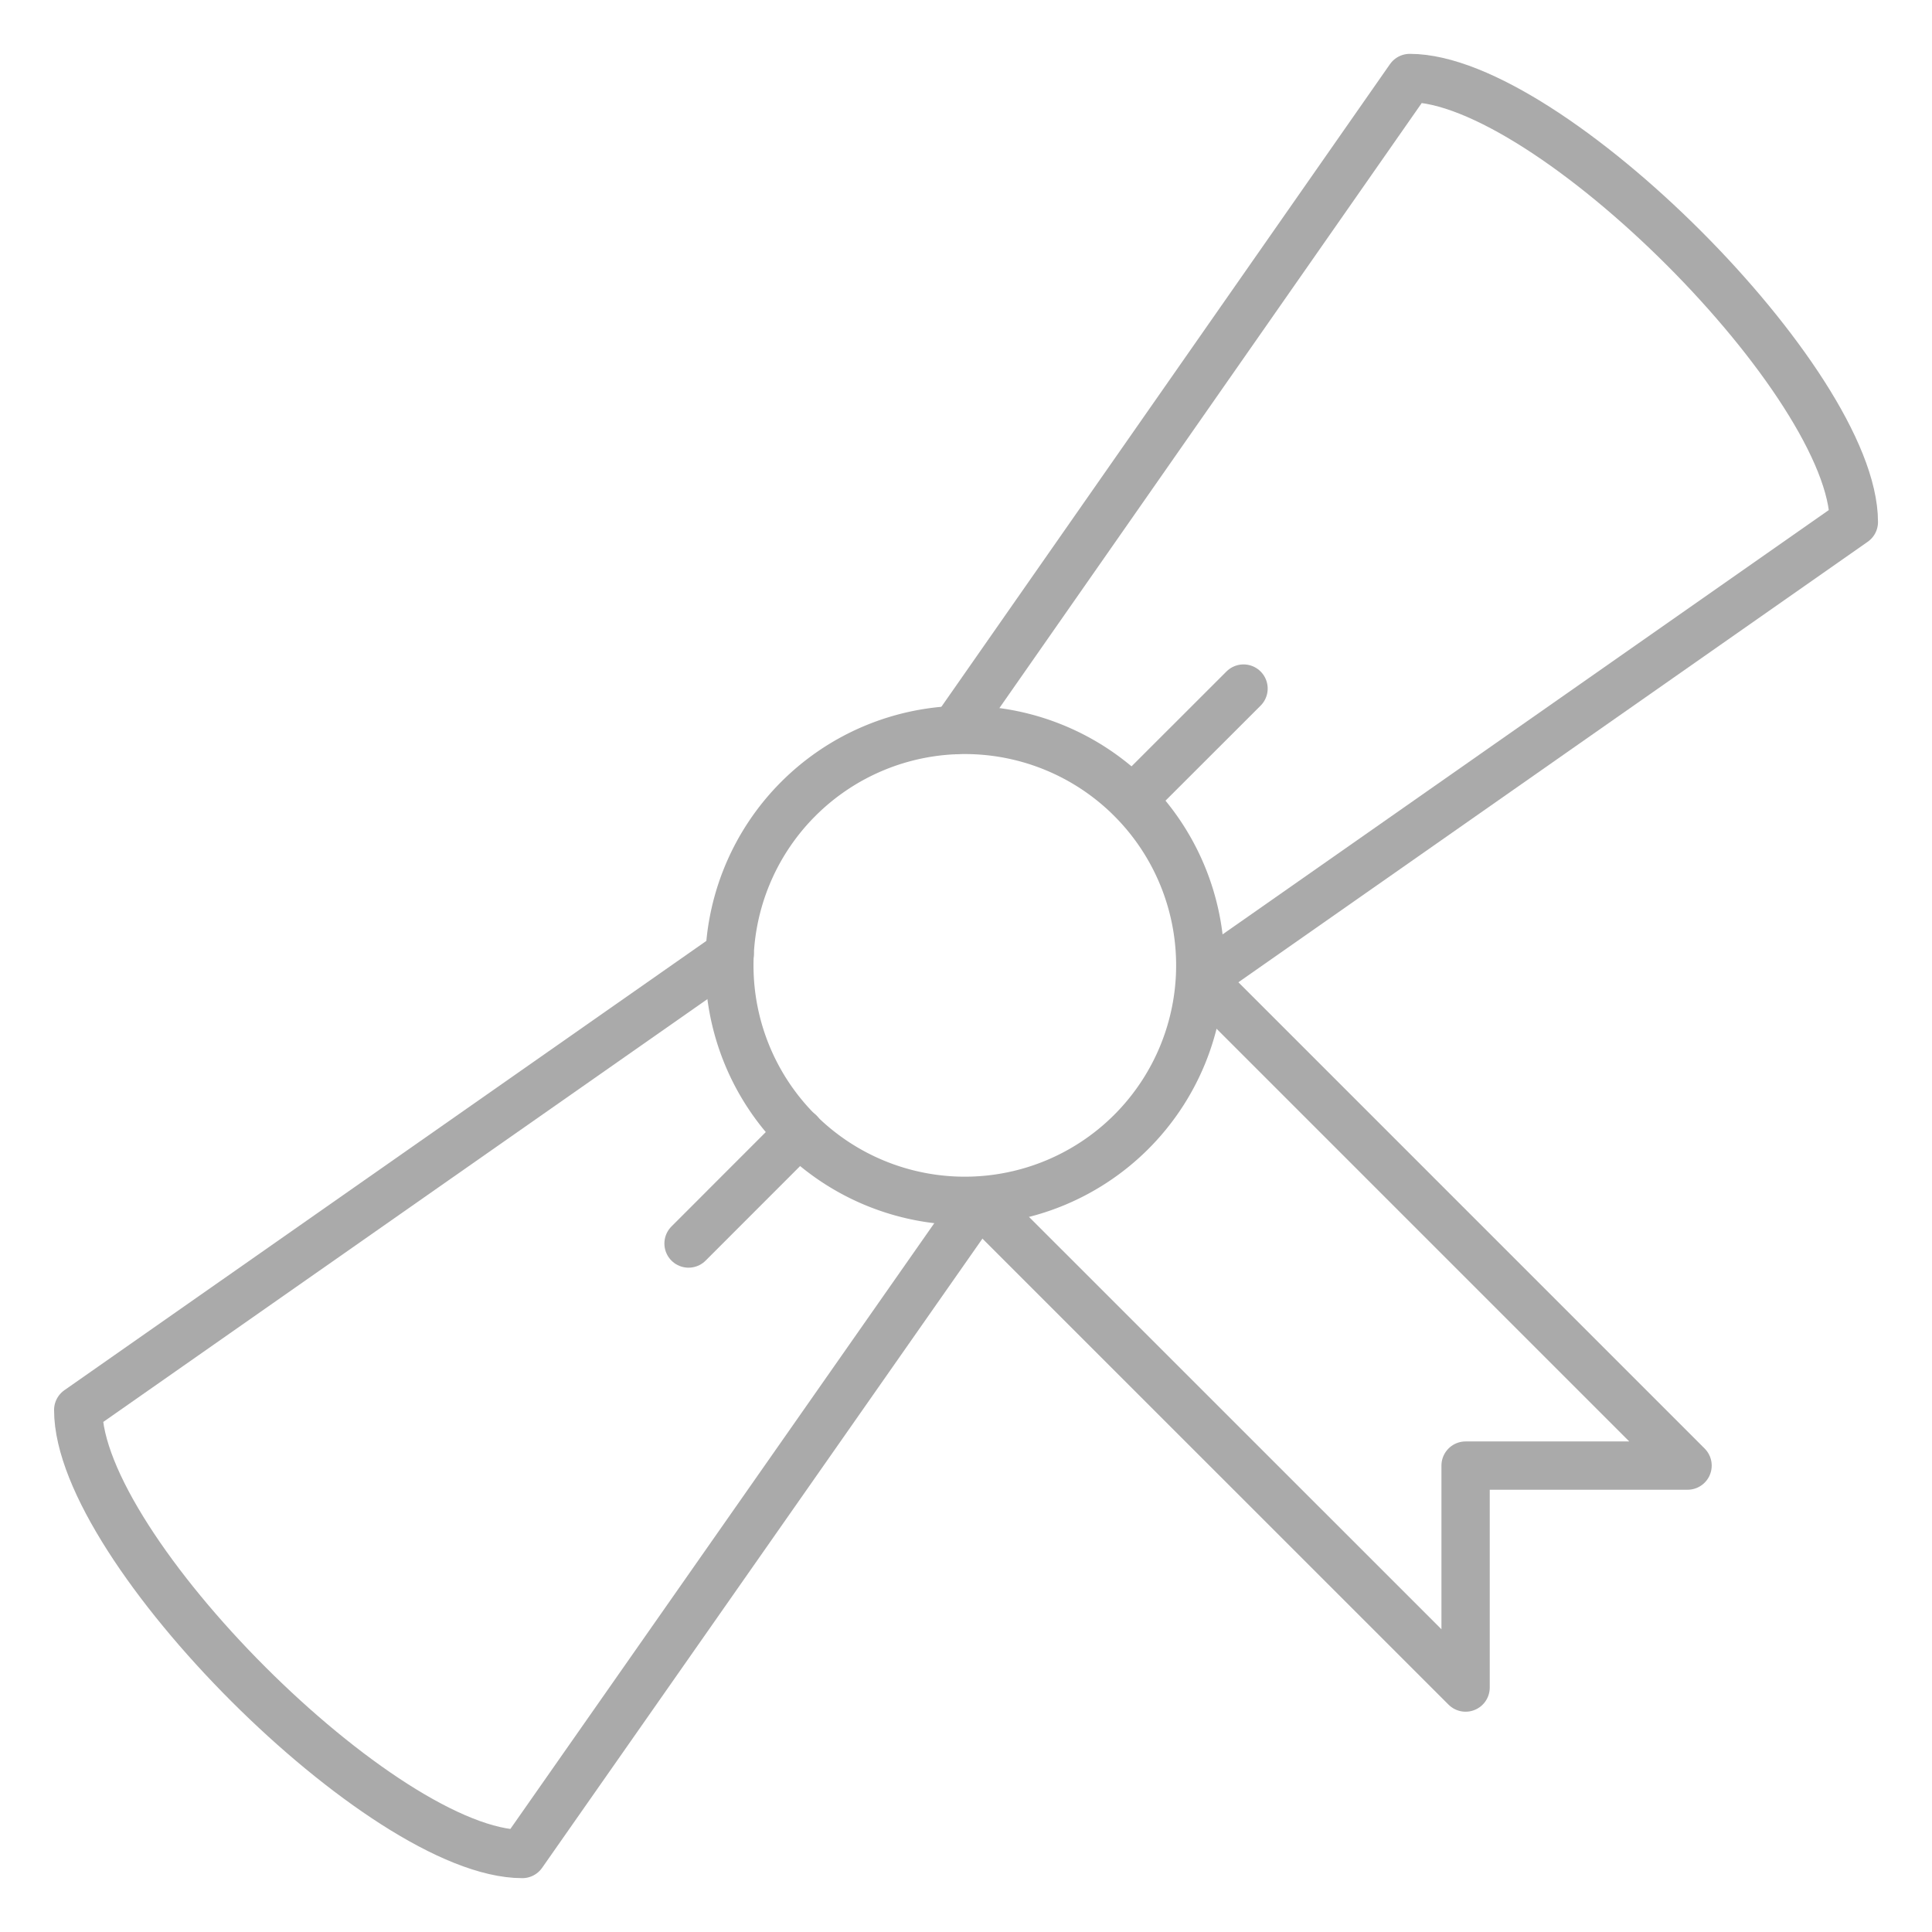 <svg viewBox="-1 -1 80 80" xmlns="http://www.w3.org/2000/svg" height="80" width="80" id="Certified-Diploma--Streamline-Ultimate.svg"><desc>Certified Diploma Streamline Icon: https://streamlinehq.com</desc><path d="M29.201 38.974a9.75 9.75 0 1 0 19.5 0 9.75 9.75 0 1 0 -19.5 0Z" fill="none" stroke="#aaaaaa" stroke-linecap="round" stroke-linejoin="round" stroke-width="2"></path><path d="m38.525 29.234 18.85 -27.004c5.746 0 18.382 12.639 18.389 18.385l-27.046 18.931" fill="none" stroke="#aaaaaa" stroke-linecap="round" stroke-linejoin="round" stroke-width="2"></path><path d="m29.214 38.506 -26.975 18.879c0 5.746 12.643 18.385 18.389 18.385l18.925 -27.043" fill="none" stroke="#aaaaaa" stroke-linecap="round" stroke-linejoin="round" stroke-width="2"></path><path d="m48.734 39.543 20.144 20.144 -9.191 0 0 9.191 -20.144 -20.14" fill="none" stroke="#aaaaaa" stroke-linecap="round" stroke-linejoin="round" stroke-width="2"></path><path d="m32.103 45.897 -4.592 4.595" fill="none" stroke="#aaaaaa" stroke-linecap="round" stroke-linejoin="round" stroke-width="2"></path><path d="m45.893 32.107 4.599 -4.595" fill="none" stroke="#aaaaaa" stroke-linecap="round" stroke-linejoin="round" stroke-width="2"></path></svg>